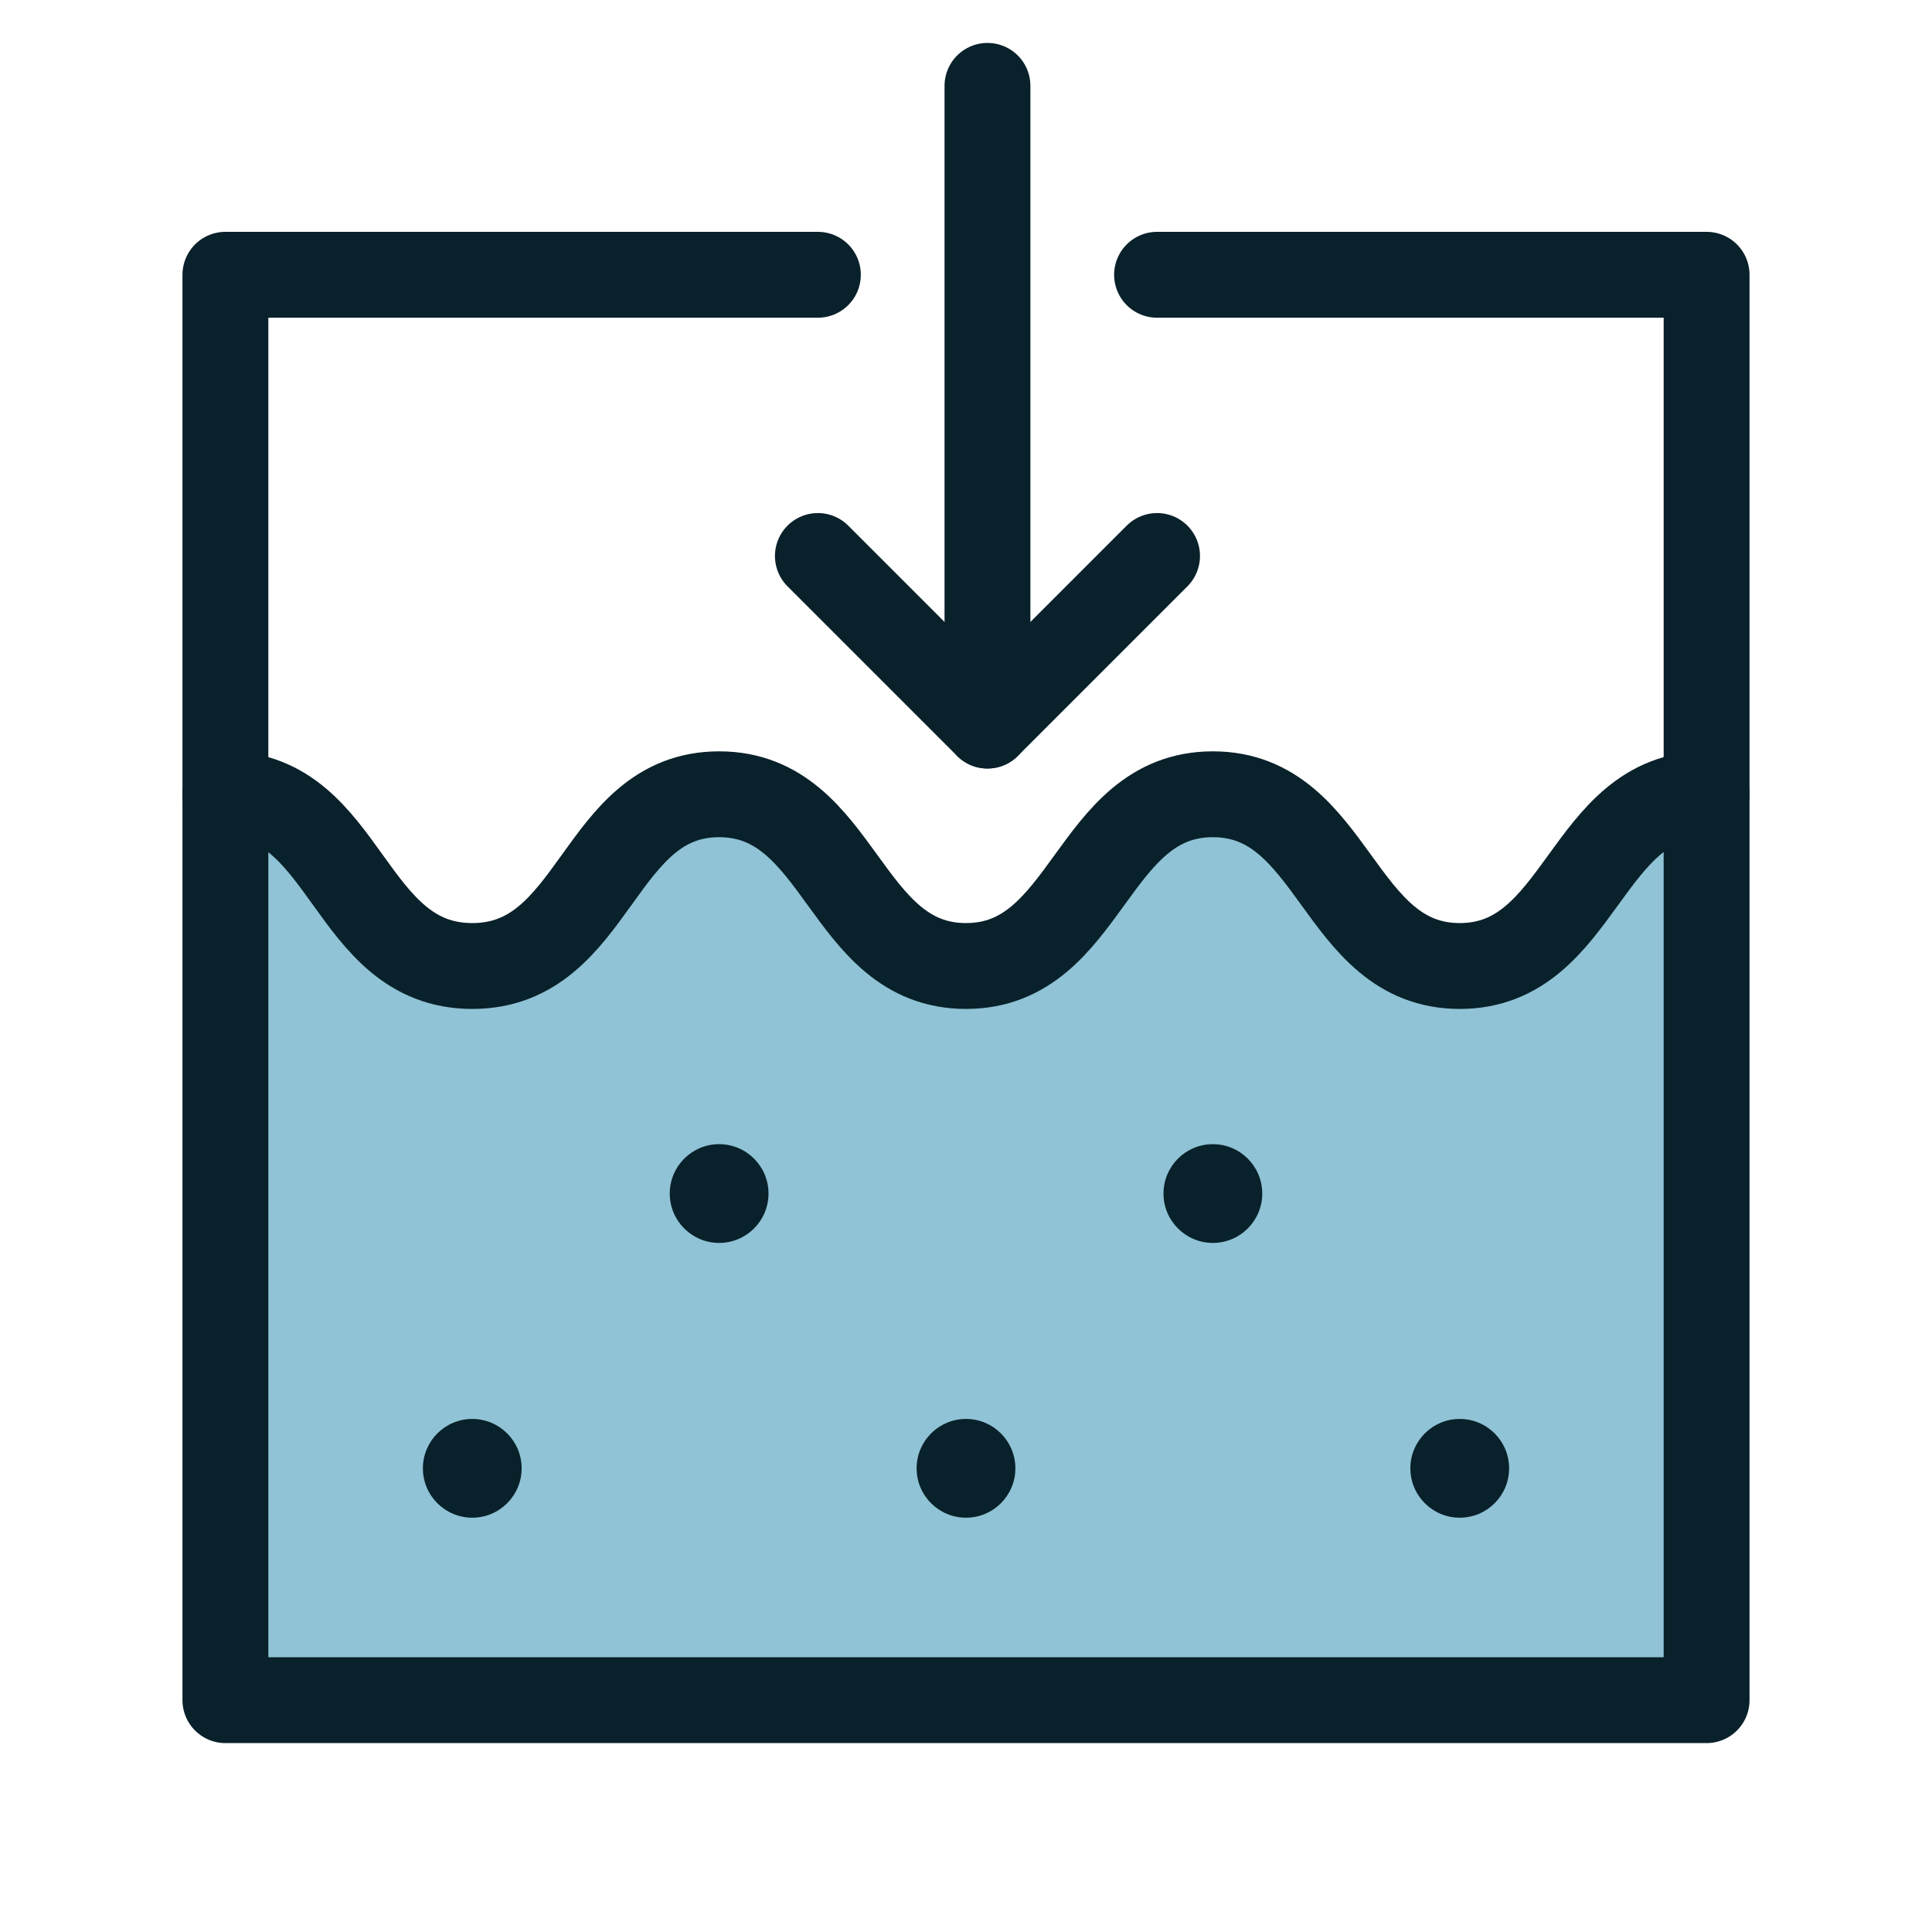 <svg viewBox="0 0 90 90" version="1.1" xmlns="http://www.w3.org/2000/svg" id="Layer_1">
  
  <defs>
    <style>
      .st0 {
        fill: #09212a;
      }

      .st1 {
        fill: #8fc3d5;
      }

      .st2 {
        fill: none;
        stroke: #09212a;
        stroke-linecap: round;
        stroke-linejoin: round;
        stroke-width: 4px;
      }
    </style>
  </defs>
  <path d="M79.5,37v42.2H10.5v-42.2c5.8,0,5.8,8,11.5,8s5.8-8,11.5-8,5.8,8,11.5,8,5.8-8,11.5-8,5.8,8,11.5,8,5.8-8,11.5-8Z" class="st1"></path>
  <polyline points="53.9 12.8 79.5 12.8 79.5 79.2 10.5 79.2 10.5 12.8 38.1 12.8" class="st2"></polyline>
  <path d="M10.5,37c5.7,0,5.7,8,11.5,8s5.8-8,11.5-8,5.8,8,11.5,8,5.8-8,11.5-8,5.8,8,11.5,8,5.8-8,11.5-8" class="st2"></path>
  <line y2="33.8" x2="46" y1="4" x1="46" class="st2"></line>
  <polyline points="53.9 25.9 46 33.8 38.1 25.9" class="st2"></polyline>
  <circle r="2.3" cy="68.4" cx="22" class="st0"></circle>
  <circle r="2.3" cy="68.4" cx="45" class="st0"></circle>
  <circle r="2.3" cy="68.4" cx="68" class="st0"></circle>
  <circle r="2.3" cy="55.6" cx="33.5" class="st0"></circle>
  <circle r="2.3" cy="55.6" cx="56.5" class="st0"></circle>
</svg>
